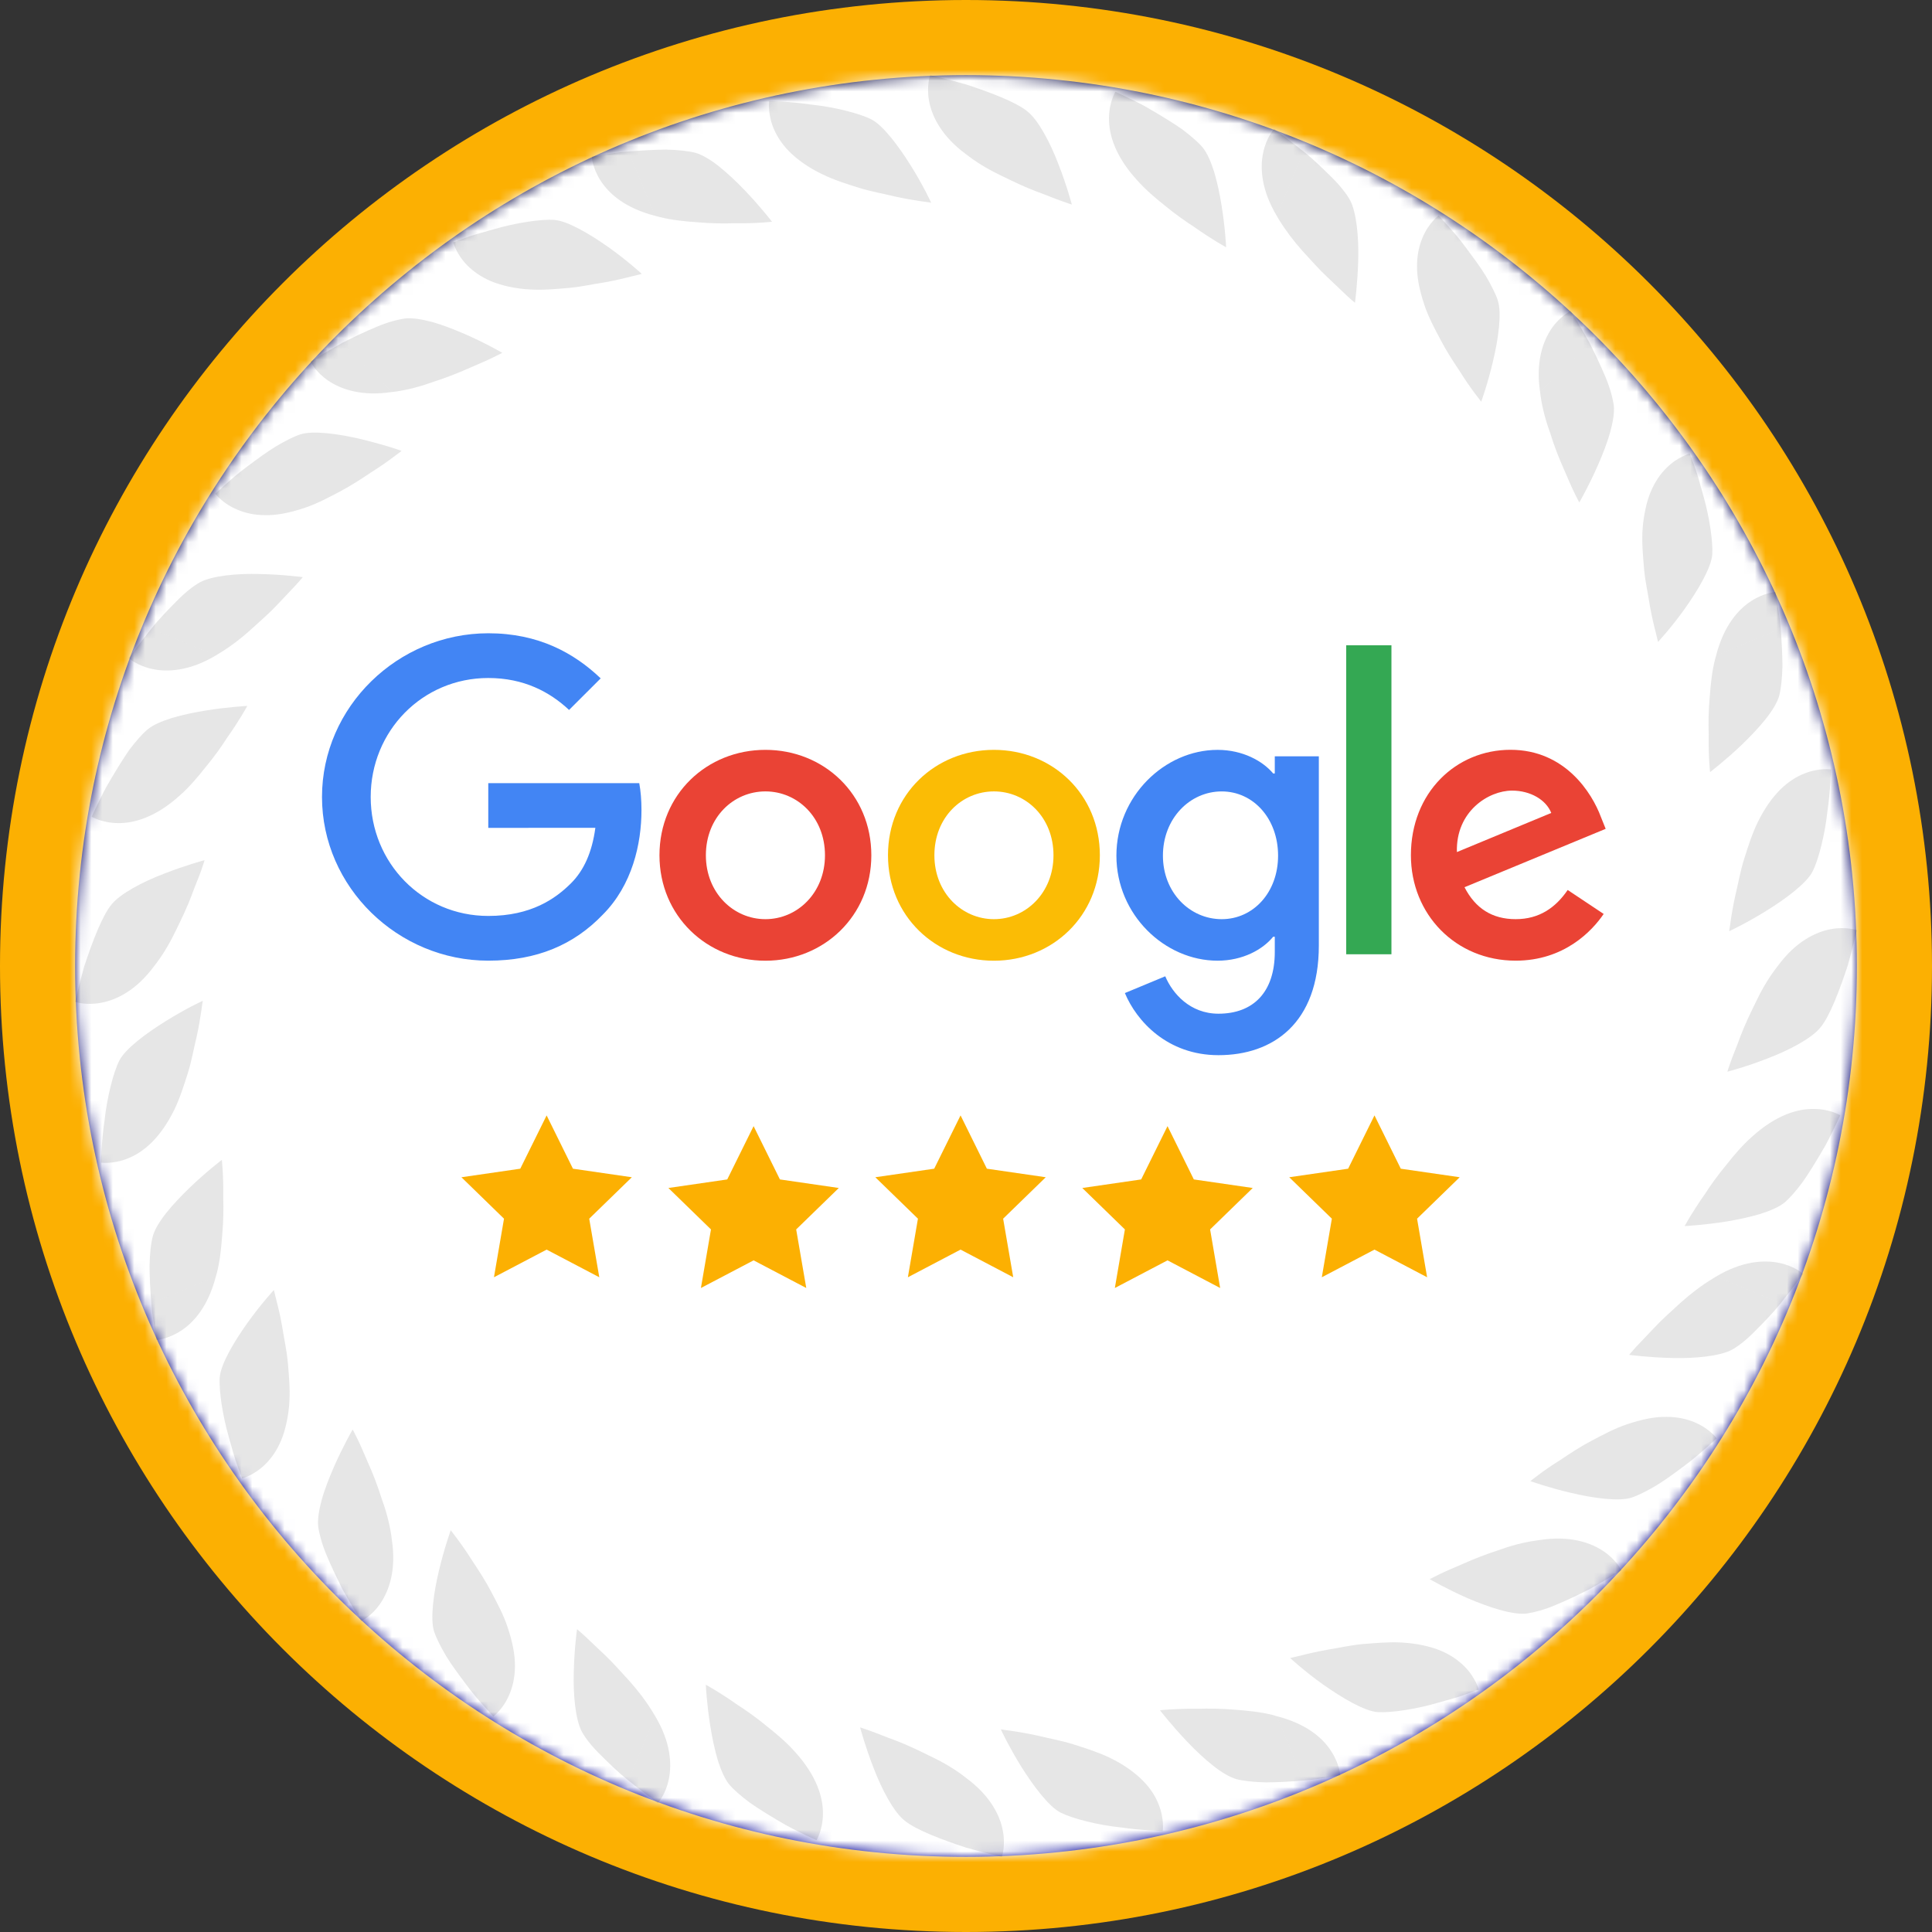 <svg width="180" height="180" viewBox="0 0 180 180" fill="none" xmlns="http://www.w3.org/2000/svg">
<rect x="0" y="0" width="180" height="180" fill="#333333" stroke="none"/>
<path d="M90 3.5C137.773 3.5 176.5 42.227 176.5 90C176.5 137.773 137.773 176.5 90 176.5C42.227 176.5 3.5 137.773 3.5 90C3.5 42.227 42.227 3.5 90 3.5Z" fill="url(#paint0_linear_36_8023)" stroke="#FCB002" stroke-width="7"/>
<mask id="mask0_36_8023" style="mask-type:alpha" maskUnits="userSpaceOnUse" x="7" y="7" width="166" height="166">
<path d="M90 9.5C134.459 9.5 170.5 45.541 170.5 90C170.5 134.459 134.459 170.5 90 170.5C45.541 170.5 9.5 134.459 9.5 90C9.5 45.541 45.541 9.5 90 9.5Z" fill="#01257D" stroke="url(#paint1_linear_36_8023)" stroke-width="5"/>
</mask>
<g mask="url(#mask0_36_8023)">
<path d="M184 90C184 141.915 141.915 184 90 184C38.085 184 -4 141.915 -4 90C-4 38.085 38.085 -4 90 -4C141.915 -4 184 38.085 184 90Z" fill="white"/>
<path d="M81.18 79.685C81.18 85.341 76.749 89.508 71.311 89.508C65.872 89.508 61.441 85.341 61.441 79.685C61.441 73.99 65.872 69.862 71.311 69.862C76.749 69.862 81.18 73.992 81.18 79.685ZM76.861 79.685C76.861 76.151 74.293 73.733 71.313 73.733C68.332 73.733 65.765 76.151 65.765 79.685C65.765 83.183 68.332 85.637 71.313 85.637C74.293 85.637 76.861 83.18 76.861 79.685Z" fill="#EA4335"/>
<path d="M102.471 79.685C102.471 85.341 98.04 89.508 92.601 89.508C87.162 89.508 82.731 85.341 82.731 79.685C82.731 73.995 87.162 69.862 92.601 69.862C98.04 69.862 102.471 73.992 102.471 79.685ZM98.151 79.685C98.151 76.151 95.583 73.733 92.603 73.733C89.622 73.733 87.055 76.151 87.055 79.685C87.055 83.183 89.622 85.637 92.603 85.637C95.582 85.637 98.151 83.18 98.151 79.685Z" fill="#FBBC05"/>
<path d="M122.873 70.457V88.091C122.873 95.346 118.588 98.308 113.523 98.308C108.755 98.308 105.886 95.124 104.803 92.521L108.564 90.958C109.234 92.557 110.874 94.444 113.518 94.444C116.761 94.444 118.769 92.446 118.769 88.686V87.273H118.618C117.65 88.464 115.788 89.505 113.438 89.505C108.519 89.505 104.013 85.226 104.013 79.722C104.013 74.177 108.519 69.864 113.438 69.864C115.785 69.864 117.647 70.904 118.618 72.061H118.769V70.462H122.872L122.873 70.457ZM119.076 79.722C119.076 76.263 116.766 73.735 113.825 73.735C110.845 73.735 108.347 76.263 108.347 79.722C108.347 83.145 110.845 85.637 113.825 85.637C116.766 85.637 119.076 83.145 119.076 79.722Z" fill="#4285F4"/>
<path d="M129.637 60.12V88.907H125.423V60.12H129.637Z" fill="#34A853"/>
<path d="M146.057 82.918L149.41 85.15C148.327 86.749 145.718 89.503 141.213 89.503C135.625 89.503 131.451 85.19 131.451 79.68C131.451 73.839 135.659 69.857 140.73 69.857C145.835 69.857 148.333 73.913 149.149 76.106L149.597 77.221L136.446 82.66C137.454 84.63 139.019 85.636 141.214 85.636C143.413 85.638 144.938 84.557 146.057 82.918ZM135.736 79.385L144.527 75.74C144.044 74.514 142.588 73.659 140.876 73.659C138.68 73.659 135.625 75.594 135.736 79.385Z" fill="#EA4335"/>
<path d="M45.492 77.131V72.963H59.557C59.694 73.69 59.765 74.548 59.765 75.478C59.765 78.605 58.909 82.471 56.15 85.225C53.467 88.015 50.038 89.503 45.496 89.503C37.078 89.505 30 82.658 30 74.252C30 65.845 37.078 59 45.497 59C50.154 59 53.472 60.825 55.965 63.202L53.019 66.144C51.231 64.47 48.81 63.168 45.492 63.168C39.345 63.168 34.537 68.114 34.537 74.252C34.537 80.389 39.345 85.336 45.492 85.336C49.48 85.336 51.751 83.737 53.206 82.285C54.386 81.107 55.162 79.423 55.468 77.125L45.492 77.131Z" fill="#4285F4"/>
<path d="M50.928 103.92L53.38 108.885L58.867 109.682L54.896 113.543L55.835 119L50.928 116.424L46.021 119L46.957 113.543L42.99 109.682L48.473 108.885L50.928 103.92Z" fill="#FCB002"/>
<path d="M70.211 104.92L72.663 109.885L78.149 110.682L74.178 114.543L75.118 120L70.211 117.424L65.303 120L66.24 114.543L62.272 110.682L67.755 109.885L70.211 104.92Z" fill="#FCB002"/>
<path d="M89.493 103.919L91.945 108.885L97.431 109.681L93.46 113.542L94.4 119L89.493 116.423L84.585 119L85.522 113.542L81.551 109.681L87.037 108.885L89.493 103.919Z" fill="#FCB002"/>
<path d="M108.775 104.92L111.227 109.885L116.714 110.682L112.743 114.543L113.679 120L108.775 117.424L103.868 120L104.804 114.543L100.834 110.682L106.32 109.885L108.775 104.92Z" fill="#FCB002"/>
<path d="M128.057 103.919L130.509 108.885L135.996 109.681L132.025 113.542L132.961 119L128.057 116.423L123.15 119L124.086 113.542L120.115 109.681L125.602 108.885L128.057 103.919Z" fill="#FCB002"/>
</g>
<path d="M166.265 112.036C166.744 111.628 167.333 110.955 167.948 110.129C168.522 109.312 169.115 108.343 169.656 107.429C170.215 106.522 170.629 105.633 170.95 104.98C171.265 104.323 171.459 103.909 171.459 103.909C171.459 103.909 170.499 103.319 168.991 103.319C167.475 103.294 165.478 103.879 163.258 105.882C162.351 106.681 161.555 107.618 160.817 108.554C160.042 109.486 159.374 110.427 158.83 111.267C157.653 112.933 156.953 114.231 156.953 114.231C156.953 114.231 158.775 114.139 160.87 113.802C161.915 113.63 163.029 113.389 164.011 113.097C164.966 112.794 165.782 112.435 166.265 112.036Z" fill="black" fill-opacity="0.1"/>
<path d="M159.887 118.933L165.904 121.427C167.076 119.957 167.996 118.682 167.996 118.682C167.996 118.682 167.193 117.957 165.782 117.666C164.368 117.367 162.309 117.481 159.887 118.933Z" fill="black" fill-opacity="0.1"/>
<path d="M160.935 99.849C160.935 99.849 162.705 99.389 164.692 98.606C166.709 97.842 168.804 96.728 169.594 95.74C170.492 94.679 171.419 92.155 172.137 89.999H165.63L165.395 90.307C164.662 91.286 164.051 92.367 163.545 93.448C163.009 94.529 162.513 95.6 162.151 96.552C161.81 97.511 161.451 98.328 161.251 98.91C161.037 99.501 160.935 99.849 160.935 99.849Z" fill="black" fill-opacity="0.1"/>
<path d="M152.023 139.524C152.614 139.33 153.42 138.922 154.3 138.408C155.17 137.88 156.065 137.208 156.918 136.575C157.786 135.935 158.521 135.288 159.062 134.807C159.603 134.311 159.942 134.005 159.942 134.005C159.942 134.005 159.284 133.096 157.89 132.515C157.205 132.226 156.332 132.007 155.287 132.007C154.23 131.982 153.053 132.214 151.614 132.687C150.465 133.073 149.39 133.644 148.323 134.212C147.251 134.767 146.289 135.407 145.451 135.972C144.583 136.515 143.86 137.011 143.367 137.39C142.865 137.771 142.579 137.99 142.579 137.99C142.579 137.99 143.02 138.154 143.698 138.361C144.384 138.573 145.329 138.849 146.359 139.086C148.418 139.577 150.852 139.918 152.023 139.524Z" fill="black" fill-opacity="0.1"/>
<path d="M143.489 143.475L148.094 148.058C149.739 147.146 151.068 146.314 151.068 146.314C151.068 146.314 150.61 145.345 149.405 144.533C148.211 143.716 146.271 143.054 143.489 143.475Z" fill="black" fill-opacity="0.1"/>
<path d="M151.784 126.229C151.784 126.229 153.599 126.473 155.734 126.52C157.89 126.585 160.246 126.353 161.366 125.748C161.964 125.422 162.757 124.792 163.538 123.99C164.323 123.203 165.206 122.298 165.904 121.427L159.887 118.933L159.563 119.13C158.536 119.753 157.534 120.518 156.646 121.31C155.766 122.117 154.873 122.904 154.178 123.648C153.46 124.403 152.861 125.028 152.442 125.474C152.018 125.94 151.784 126.229 151.784 126.229Z" fill="black" fill-opacity="0.1"/>
<path d="M128.349 159.513C129.573 159.595 131.969 159.234 133.999 158.633C135.021 158.352 135.984 158.09 136.654 157.826C137.343 157.577 137.769 157.415 137.769 157.415C137.769 157.415 137.5 156.324 136.445 155.263C135.911 154.725 135.193 154.197 134.236 153.794C133.755 153.595 133.216 153.428 132.61 153.298C131.999 153.164 131.316 153.067 130.571 153.029C129.374 152.962 128.157 153.082 126.948 153.174C125.741 153.293 124.639 153.547 123.619 153.712C122.609 153.894 121.767 154.09 121.168 154.25C120.555 154.394 120.201 154.474 120.201 154.474C120.201 154.474 121.575 155.747 123.278 156.947C124.985 158.158 127.115 159.423 128.349 159.513Z" fill="black" fill-opacity="0.1"/>
<path d="M118.952 159.894L121.45 165.886C122.4 165.824 123.238 165.66 123.866 165.57C124.484 165.468 124.868 165.411 124.868 165.411C124.868 165.411 124.811 164.34 124.013 163.134C123.22 161.904 121.697 160.594 118.952 159.894Z" fill="black" fill-opacity="0.1"/>
<path d="M133.204 147.126C133.204 147.126 134.782 148.043 136.732 148.9C137.707 149.313 138.781 149.729 139.756 149.993C140.724 150.267 141.614 150.406 142.237 150.329C142.9 150.235 143.9 149.978 144.925 149.537C145.96 149.106 147.084 148.576 148.094 148.058L143.489 143.475L143.107 143.53C141.903 143.696 140.699 144.028 139.582 144.436C138.427 144.812 137.333 145.238 136.41 145.652C135.473 146.06 134.652 146.401 134.089 146.68C133.528 146.959 133.204 147.126 133.204 147.126Z" fill="black" fill-opacity="0.1"/>
<path d="M98.83 168.883C99.922 169.436 102.274 170.031 104.383 170.253C106.487 170.559 108.327 170.579 108.327 170.579C108.327 170.579 108.504 169.476 107.936 168.081C107.657 167.376 107.193 166.616 106.46 165.881C105.734 165.157 104.729 164.407 103.381 163.759C102.298 163.241 101.132 162.875 99.977 162.507C98.82 162.15 97.703 161.959 96.701 161.712C95.704 161.493 94.838 161.343 94.225 161.261C93.612 161.184 93.243 161.117 93.243 161.117C93.243 161.117 93.435 161.54 93.771 162.183C94.108 162.823 94.582 163.677 95.135 164.576C96.242 166.347 97.728 168.34 98.83 168.883Z" fill="black" fill-opacity="0.1"/>
<path d="M89.996 165.637V172.136C91.814 172.654 93.34 173 93.34 173C93.34 173 93.706 171.991 93.432 170.564C93.168 169.144 92.265 167.299 89.996 165.637Z" fill="black" fill-opacity="0.1"/>
<path d="M108.071 159.341C108.071 159.341 109.178 160.775 110.649 162.312C111.382 163.082 112.21 163.864 113.015 164.499C113.808 165.132 114.573 165.575 115.174 165.752C115.822 165.929 116.835 166.036 117.964 166.061C119.081 166.056 120.318 165.979 121.45 165.886L118.952 159.894L118.58 159.782C117.406 159.49 116.179 159.373 114.975 159.283C113.765 159.181 112.601 159.176 111.589 159.201C109.534 159.176 108.071 159.341 108.071 159.341Z" fill="black" fill-opacity="0.1"/>
<path d="M67.943 166.258C68.344 166.736 69.027 167.324 69.843 167.941C70.673 168.524 71.63 169.109 72.553 169.652C73.46 170.215 74.353 170.626 75.004 170.95C75.665 171.261 76.076 171.448 76.076 171.448C76.076 171.448 76.662 170.497 76.672 168.995C76.687 167.476 76.111 165.488 74.109 163.264C73.313 162.357 72.373 161.565 71.438 160.825C70.503 160.051 69.561 159.383 68.713 158.84C67.05 157.66 65.758 156.962 65.758 156.962C65.758 156.962 65.846 158.783 66.187 160.873C66.352 161.914 66.589 163.03 66.88 164.013C67.187 164.97 67.546 165.782 67.943 166.258Z" fill="black" fill-opacity="0.1"/>
<path d="M61.043 159.894L58.548 165.887C60.029 167.072 61.295 167.986 61.295 167.986C61.295 167.986 62.021 167.194 62.31 165.772C62.607 164.365 62.49 162.307 61.043 159.894Z" fill="black" fill-opacity="0.1"/>
<path d="M80.135 160.94C80.135 160.94 80.604 162.708 81.382 164.696C82.147 166.713 83.262 168.808 84.252 169.595C85.309 170.492 87.844 171.428 89.996 172.136V165.637L89.692 165.401C88.72 164.671 87.628 164.061 86.546 163.558C85.463 163.015 84.394 162.519 83.444 162.16C82.491 161.819 81.671 161.463 81.078 161.261C80.492 161.05 80.135 160.94 80.135 160.94Z" fill="black" fill-opacity="0.1"/>
<path d="M40.446 152.011C40.638 152.591 41.044 153.4 41.56 154.282C42.089 155.151 42.765 156.046 43.403 156.9C44.034 157.764 44.677 158.504 45.161 159.037C45.654 159.585 45.961 159.926 45.961 159.926C45.961 159.926 46.869 159.264 47.455 157.881C47.749 157.189 47.966 156.31 47.978 155.276C47.991 154.225 47.774 153.044 47.293 151.607C46.914 150.454 46.338 149.388 45.772 148.312C45.208 147.241 44.577 146.289 44.016 145.435C43.47 144.571 42.964 143.856 42.593 143.36C42.216 142.862 41.994 142.568 41.994 142.568C41.994 142.568 41.832 143.012 41.623 143.692C41.406 144.379 41.136 145.321 40.89 146.354C40.401 148.399 40.062 150.835 40.446 152.011Z" fill="black" fill-opacity="0.1"/>
<path d="M36.509 143.475L31.901 148.058C32.824 149.712 33.651 151.037 33.651 151.037C33.651 151.037 34.626 150.588 35.437 149.388C36.26 148.187 36.93 146.257 36.509 143.475Z" fill="black" fill-opacity="0.1"/>
<path d="M53.76 151.784C53.76 151.784 53.506 153.6 53.459 155.729C53.389 157.889 53.613 160.238 54.219 161.353C54.543 161.954 55.182 162.756 55.977 163.528C56.77 164.317 57.672 165.194 58.548 165.887L61.043 159.894L60.849 159.568C60.223 158.534 59.465 157.535 58.665 156.641C57.862 155.767 57.079 154.878 56.339 154.178C55.581 153.463 54.95 152.86 54.506 152.444C54.045 152.021 53.76 151.784 53.76 151.784Z" fill="black" fill-opacity="0.1"/>
<path d="M20.472 128.324C20.384 129.542 20.746 131.94 21.342 133.97C21.621 134.994 21.888 135.955 22.145 136.623C22.399 137.308 22.556 137.741 22.556 137.741C22.556 137.736 23.651 137.472 24.718 136.421C25.256 135.893 25.782 135.176 26.186 134.212C26.388 133.736 26.553 133.203 26.685 132.593C26.822 131.983 26.927 131.3 26.964 130.55C27.034 129.36 26.919 128.144 26.817 126.939C26.703 125.728 26.443 124.62 26.291 123.606C26.114 122.602 25.915 121.758 25.755 121.16C25.61 120.543 25.516 120.186 25.516 120.186C25.516 120.186 24.254 121.561 23.045 123.265C21.83 124.966 20.561 127.093 20.472 128.324Z" fill="black" fill-opacity="0.1"/>
<path d="M20.108 118.934L14.099 121.427C14.161 122.366 14.328 123.218 14.41 123.838C14.51 124.461 14.575 124.842 14.575 124.842C14.575 124.842 15.642 124.779 16.856 123.985C18.083 123.198 19.399 121.676 20.108 118.934Z" fill="black" fill-opacity="0.1"/>
<path d="M32.856 133.183C32.856 133.183 31.944 134.765 31.091 136.713C30.669 137.694 30.243 138.76 29.976 139.734C29.709 140.705 29.575 141.594 29.645 142.217C29.734 142.872 29.994 143.866 30.43 144.902C30.856 145.931 31.4 147.049 31.901 148.058L36.509 143.475L36.462 143.091C36.284 141.886 35.948 140.68 35.541 139.567C35.175 138.409 34.754 137.318 34.335 136.386C33.928 135.455 33.592 134.633 33.31 134.082C33.038 133.514 32.856 133.183 32.856 133.183Z" fill="black" fill-opacity="0.1"/>
<path d="M11.109 98.829C10.558 99.917 9.967 102.276 9.743 104.37C9.431 106.475 9.414 108.318 9.414 108.318C9.414 108.318 10.528 108.49 11.919 107.925C13.336 107.362 14.919 106.082 16.248 103.377C16.771 102.291 17.131 101.132 17.5 99.977C17.863 98.823 18.046 97.703 18.295 96.699C18.519 95.705 18.659 94.841 18.749 94.221C18.826 93.613 18.896 93.242 18.896 93.242C18.896 93.242 18.469 93.434 17.824 93.77C17.188 94.101 16.33 94.582 15.435 95.14C13.657 96.238 11.658 97.718 11.109 98.829Z" fill="black" fill-opacity="0.1"/>
<path d="M14.368 89.999H7.858C7.349 91.81 7 93.344 7 93.344C7 93.344 8.005 93.698 9.431 93.424C10.855 93.16 12.7 92.27 14.368 89.999Z" fill="black" fill-opacity="0.1"/>
<path d="M20.669 108.064C20.669 108.064 19.217 109.168 17.689 110.637C16.926 111.377 16.141 112.189 15.497 112.996C14.864 113.793 14.41 114.553 14.241 115.158C14.061 115.8 13.959 116.814 13.931 117.94C13.937 119.063 14.006 120.301 14.099 121.427L20.108 118.934L20.212 118.568C20.514 117.382 20.621 116.167 20.711 114.966C20.818 113.75 20.831 112.597 20.798 111.584C20.836 109.524 20.669 108.064 20.669 108.064Z" fill="black" fill-opacity="0.1"/>
<path d="M13.737 67.973C13.256 68.367 12.667 69.054 12.046 69.861C11.476 70.696 10.882 71.652 10.344 72.569C9.78 73.483 9.366 74.372 9.047 75.019C8.735 75.682 8.541 76.091 8.541 76.091C8.541 76.091 9.498 76.676 11.002 76.686C12.528 76.706 14.518 76.123 16.737 74.125C17.649 73.323 18.439 72.382 19.178 71.445C19.953 70.514 20.621 69.577 21.165 68.728C22.342 67.062 23.042 65.769 23.042 65.769C23.042 65.769 21.22 65.861 19.128 66.205C18.083 66.374 16.966 66.608 15.986 66.902C15.031 67.206 14.216 67.56 13.737 67.973Z" fill="black" fill-opacity="0.1"/>
<path d="M20.108 61.066L14.099 58.573C12.917 60.053 11.997 61.325 11.997 61.325C11.997 61.325 12.802 62.045 14.216 62.334C15.624 62.638 17.689 62.514 20.108 61.066Z" fill="black" fill-opacity="0.1"/>
<path d="M19.06 80.138C19.06 80.138 17.295 80.611 15.305 81.393C13.288 82.153 11.196 83.271 10.403 84.255C9.508 85.321 8.573 87.849 7.858 89.999H14.368L14.605 89.692C15.33 88.719 15.944 87.633 16.457 86.547C16.986 85.471 17.487 84.4 17.844 83.443C18.185 82.497 18.544 81.687 18.749 81.085C18.958 80.499 19.06 80.138 19.06 80.138Z" fill="black" fill-opacity="0.1"/>
<path d="M27.974 40.475C27.381 40.662 26.578 41.076 25.693 41.596C24.828 42.124 23.932 42.797 23.075 43.434C22.217 44.065 21.476 44.712 20.938 45.198C20.392 45.694 20.058 46 20.058 46C20.058 46 20.713 46.901 22.102 47.479C22.795 47.776 23.666 47.997 24.708 47.997C25.767 48.017 26.944 47.796 28.386 47.315C29.532 46.931 30.607 46.356 31.672 45.793C32.739 45.228 33.706 44.593 34.549 44.025C35.417 43.482 36.13 42.974 36.629 42.6C37.127 42.224 37.416 42.01 37.416 42.01C37.416 42.01 36.98 41.85 36.294 41.634C35.609 41.427 34.666 41.163 33.639 40.914C31.577 40.423 29.141 40.082 27.974 40.475Z" fill="black" fill-opacity="0.1"/>
<path d="M36.509 36.523L31.901 31.937C30.256 32.854 28.927 33.681 28.927 33.681C28.927 33.681 29.385 34.66 30.585 35.467C31.782 36.283 33.726 36.946 36.509 36.523Z" fill="black" fill-opacity="0.1"/>
<path d="M28.209 53.771C28.209 53.771 26.396 53.527 24.262 53.482C22.102 53.41 19.748 53.647 18.631 54.252C18.031 54.578 17.235 55.208 16.457 56.005C15.674 56.797 14.789 57.699 14.099 58.573L20.108 61.066L20.432 60.87C21.456 60.245 22.464 59.483 23.349 58.675C24.232 57.883 25.122 57.099 25.817 56.359C26.535 55.602 27.134 54.962 27.553 54.521C27.977 54.06 28.209 53.771 28.209 53.771Z" fill="black" fill-opacity="0.1"/>
<path d="M51.648 20.488C50.422 20.395 48.023 20.764 45.999 21.362C44.974 21.648 44.006 21.907 43.338 22.166C42.653 22.423 42.229 22.58 42.229 22.58C42.229 22.58 42.495 23.671 43.553 24.742C44.081 25.27 44.802 25.803 45.764 26.206C46.24 26.398 46.782 26.572 47.387 26.702C47.996 26.836 48.674 26.936 49.424 26.971C50.621 27.043 51.84 26.924 53.052 26.821C54.257 26.707 55.356 26.448 56.378 26.298C57.383 26.116 58.231 25.91 58.832 25.755C59.44 25.611 59.794 25.519 59.794 25.519C59.794 25.519 58.423 24.256 56.718 23.05C55.01 21.835 52.885 20.582 51.648 20.488Z" fill="black" fill-opacity="0.1"/>
<path d="M61.043 20.111L58.548 14.114C57.593 14.171 56.757 14.343 56.134 14.425C55.511 14.532 55.132 14.594 55.132 14.594C55.132 14.594 55.189 15.66 55.982 16.871C56.782 18.094 58.296 19.407 61.043 20.111Z" fill="black" fill-opacity="0.1"/>
<path d="M46.796 32.869C46.796 32.869 45.213 31.952 43.266 31.105C42.288 30.687 41.216 30.261 40.244 29.992C39.272 29.738 38.384 29.599 37.761 29.671C37.095 29.761 36.095 30.015 35.07 30.458C34.038 30.886 32.911 31.422 31.901 31.937L36.509 36.523L36.888 36.48C38.092 36.299 39.291 35.972 40.418 35.559C41.573 35.188 42.665 34.762 43.59 34.348C44.525 33.935 45.345 33.599 45.906 33.32C46.47 33.051 46.796 32.869 46.796 32.869Z" fill="black" fill-opacity="0.1"/>
<path d="M81.165 11.115C80.073 10.559 77.722 9.972 75.615 9.747C73.508 9.436 71.665 9.421 71.665 9.421C71.665 9.421 71.493 10.534 72.059 11.922C72.341 12.614 72.805 13.384 73.533 14.119C74.261 14.843 75.27 15.593 76.614 16.236C77.699 16.764 78.863 17.135 80.02 17.494C81.172 17.855 82.294 18.037 83.297 18.291C84.294 18.512 85.157 18.652 85.767 18.744C86.383 18.814 86.752 18.886 86.752 18.886C86.752 18.886 86.558 18.455 86.224 17.815C85.89 17.182 85.421 16.323 84.857 15.429C83.753 13.658 82.269 11.658 81.165 11.115Z" fill="black" fill-opacity="0.1"/>
<path d="M89.996 14.363V7.864C88.181 7.346 86.658 7 86.658 7C86.658 7 86.294 8.004 86.565 9.436C86.83 10.851 87.73 12.701 89.996 14.363Z" fill="black" fill-opacity="0.1"/>
<path d="M71.927 20.659C71.927 20.659 70.817 19.217 69.349 17.69C68.613 16.923 67.783 16.143 66.98 15.496C66.187 14.866 65.424 14.425 64.821 14.243C64.17 14.069 63.16 13.964 62.033 13.934C60.916 13.949 59.677 14.026 58.548 14.114L61.043 20.111L61.415 20.208C62.597 20.51 63.819 20.629 65.02 20.711C66.23 20.818 67.394 20.833 68.406 20.799C70.463 20.833 71.927 20.659 71.927 20.659Z" fill="black" fill-opacity="0.1"/>
<path d="M112.047 13.737C111.653 13.261 110.963 12.676 110.153 12.056C109.322 11.481 108.365 10.885 107.442 10.352C106.535 9.784 105.647 9.376 104.994 9.055C104.331 8.738 103.919 8.547 103.919 8.547C103.919 8.547 103.333 9.505 103.323 11C103.306 12.527 103.884 14.517 105.889 16.731C106.687 17.643 107.622 18.435 108.559 19.18C109.489 19.949 110.432 20.612 111.284 21.162C112.945 22.34 114.237 23.04 114.237 23.04C114.237 23.04 114.152 21.217 113.808 19.127C113.641 18.084 113.409 16.97 113.112 15.991C112.81 15.03 112.446 14.223 112.047 13.737Z" fill="black" fill-opacity="0.1"/>
<path d="M118.952 20.111L121.45 14.113C119.969 12.93 118.702 12.009 118.702 12.009C118.702 12.009 117.984 12.811 117.687 14.223C117.383 15.635 117.505 17.69 118.952 20.111Z" fill="black" fill-opacity="0.1"/>
<path d="M99.86 19.055C99.86 19.055 99.394 17.282 98.613 15.299C97.848 13.286 96.733 11.187 95.743 10.4C94.686 9.505 92.156 8.574 89.996 7.864V14.363L90.305 14.597C91.278 15.329 92.37 15.939 93.45 16.447C94.532 16.975 95.604 17.481 96.551 17.834C97.511 18.181 98.324 18.532 98.92 18.734C99.506 18.948 99.86 19.055 99.86 19.055Z" fill="black" fill-opacity="0.1"/>
<path d="M139.544 27.989C139.362 27.406 138.948 26.594 138.435 25.72C137.906 24.848 137.23 23.954 136.597 23.1C135.969 22.238 135.318 21.491 134.829 20.963C134.343 20.415 134.034 20.079 134.034 20.079C134.034 20.079 133.126 20.736 132.54 22.123C132.246 22.821 132.029 23.685 132.022 24.726C132.004 25.78 132.221 26.956 132.7 28.393C133.081 29.544 133.66 30.612 134.226 31.683C134.787 32.754 135.42 33.718 135.984 34.56C136.527 35.429 137.033 36.144 137.402 36.64C137.784 37.143 138.001 37.427 138.001 37.427C138.001 37.427 138.163 36.988 138.375 36.303C138.589 35.626 138.861 34.679 139.1 33.651C139.594 31.601 139.941 29.165 139.544 27.989Z" fill="black" fill-opacity="0.1"/>
<path d="M143.489 36.522L148.094 31.937C147.174 30.288 146.346 28.963 146.346 28.963C146.346 28.963 145.374 29.419 144.558 30.607C143.738 31.817 143.065 33.748 143.489 36.522Z" fill="black" fill-opacity="0.1"/>
<path d="M126.24 28.208C126.24 28.208 126.486 26.397 126.541 24.27C126.606 22.113 126.382 19.765 125.778 18.646C125.449 18.041 124.816 17.249 124.021 16.467C123.228 15.692 122.325 14.803 121.45 14.113L118.952 20.111L119.144 20.437C119.772 21.461 120.53 22.464 121.33 23.359C122.136 24.238 122.918 25.125 123.657 25.812C124.414 26.537 125.043 27.135 125.487 27.55C125.95 27.984 126.24 28.208 126.24 28.208Z" fill="black" fill-opacity="0.1"/>
<path d="M159.526 51.676C159.611 50.453 159.249 48.054 158.653 46.029C158.374 45.011 158.107 44.044 157.845 43.367C157.596 42.689 157.441 42.258 157.441 42.258C157.441 42.263 156.344 42.527 155.28 43.578C154.739 44.106 154.213 44.831 153.806 45.793C153.604 46.268 153.44 46.791 153.31 47.407C153.173 48.017 153.073 48.699 153.026 49.449C152.961 50.64 153.078 51.86 153.18 53.068C153.292 54.269 153.557 55.37 153.706 56.393C153.883 57.397 154.083 58.241 154.242 58.842C154.39 59.457 154.474 59.808 154.474 59.808C154.474 59.808 155.741 58.438 156.95 56.739C158.167 55.033 159.431 52.906 159.526 51.676Z" fill="black" fill-opacity="0.1"/>
<path d="M159.887 61.066L165.904 58.573C165.834 57.614 165.672 56.787 165.585 56.162C165.488 55.539 165.425 55.158 165.425 55.158C165.425 55.158 164.353 55.21 163.139 56.01C161.915 56.802 160.596 58.324 159.887 61.066Z" fill="black" fill-opacity="0.1"/>
<path d="M147.139 46.811C147.139 46.811 148.051 45.235 148.902 43.282C149.326 42.306 149.747 41.24 150.019 40.261C150.281 39.299 150.425 38.415 150.353 37.79C150.266 37.122 150.001 36.124 149.567 35.097C149.134 34.069 148.6 32.945 148.094 31.937L143.489 36.522L143.534 36.908C143.711 38.109 144.05 39.314 144.454 40.428C144.815 41.596 145.246 42.679 145.658 43.611C146.067 44.545 146.406 45.362 146.685 45.922C146.959 46.49 147.139 46.811 147.139 46.811Z" fill="black" fill-opacity="0.1"/>
<path d="M168.883 81.176C169.434 80.085 170.028 77.724 170.252 75.634C170.561 73.52 170.581 71.686 170.581 71.686C170.581 71.686 169.469 71.512 168.081 72.08C166.659 72.64 165.081 73.918 163.75 76.633C163.229 77.709 162.865 78.87 162.498 80.028C162.136 81.186 161.947 82.305 161.705 83.303C161.476 84.299 161.336 85.164 161.249 85.774C161.169 86.387 161.102 86.758 161.102 86.758C161.102 86.758 161.526 86.561 162.174 86.225C162.805 85.894 163.662 85.418 164.56 84.86C166.34 83.764 168.34 82.277 168.883 81.176Z" fill="black" fill-opacity="0.1"/>
<path d="M165.63 89.999H172.137C172.648 88.185 173 86.661 173 86.661C173 86.661 171.988 86.302 170.561 86.571C169.145 86.835 167.295 87.732 165.63 89.999Z" fill="black" fill-opacity="0.1"/>
<path d="M159.324 71.935C159.324 71.935 160.775 70.829 162.308 69.36C163.071 68.62 163.854 67.806 164.498 66.999C165.131 66.204 165.585 65.447 165.757 64.847C165.936 64.194 166.036 63.185 166.068 62.055C166.061 60.946 165.991 59.703 165.904 58.573L159.887 61.066L159.788 61.432C159.484 62.613 159.374 63.843 159.284 65.034C159.174 66.244 159.164 67.407 159.197 68.413C159.157 70.476 159.324 71.935 159.324 71.935Z" fill="black" fill-opacity="0.1"/>
<defs>
<linearGradient id="paint0_linear_36_8023" x1="90" y1="0" x2="90" y2="180" gradientUnits="userSpaceOnUse">
<stop stop-color="#000037"/>
<stop offset="1" stop-color="#00009D"/>
</linearGradient>
<linearGradient id="paint1_linear_36_8023" x1="90" y1="7" x2="90" y2="173" gradientUnits="userSpaceOnUse">
<stop stop-color="#CC8D00"/>
<stop offset="1" stop-color="#FFD57E"/>
</linearGradient>
</defs>
</svg>
